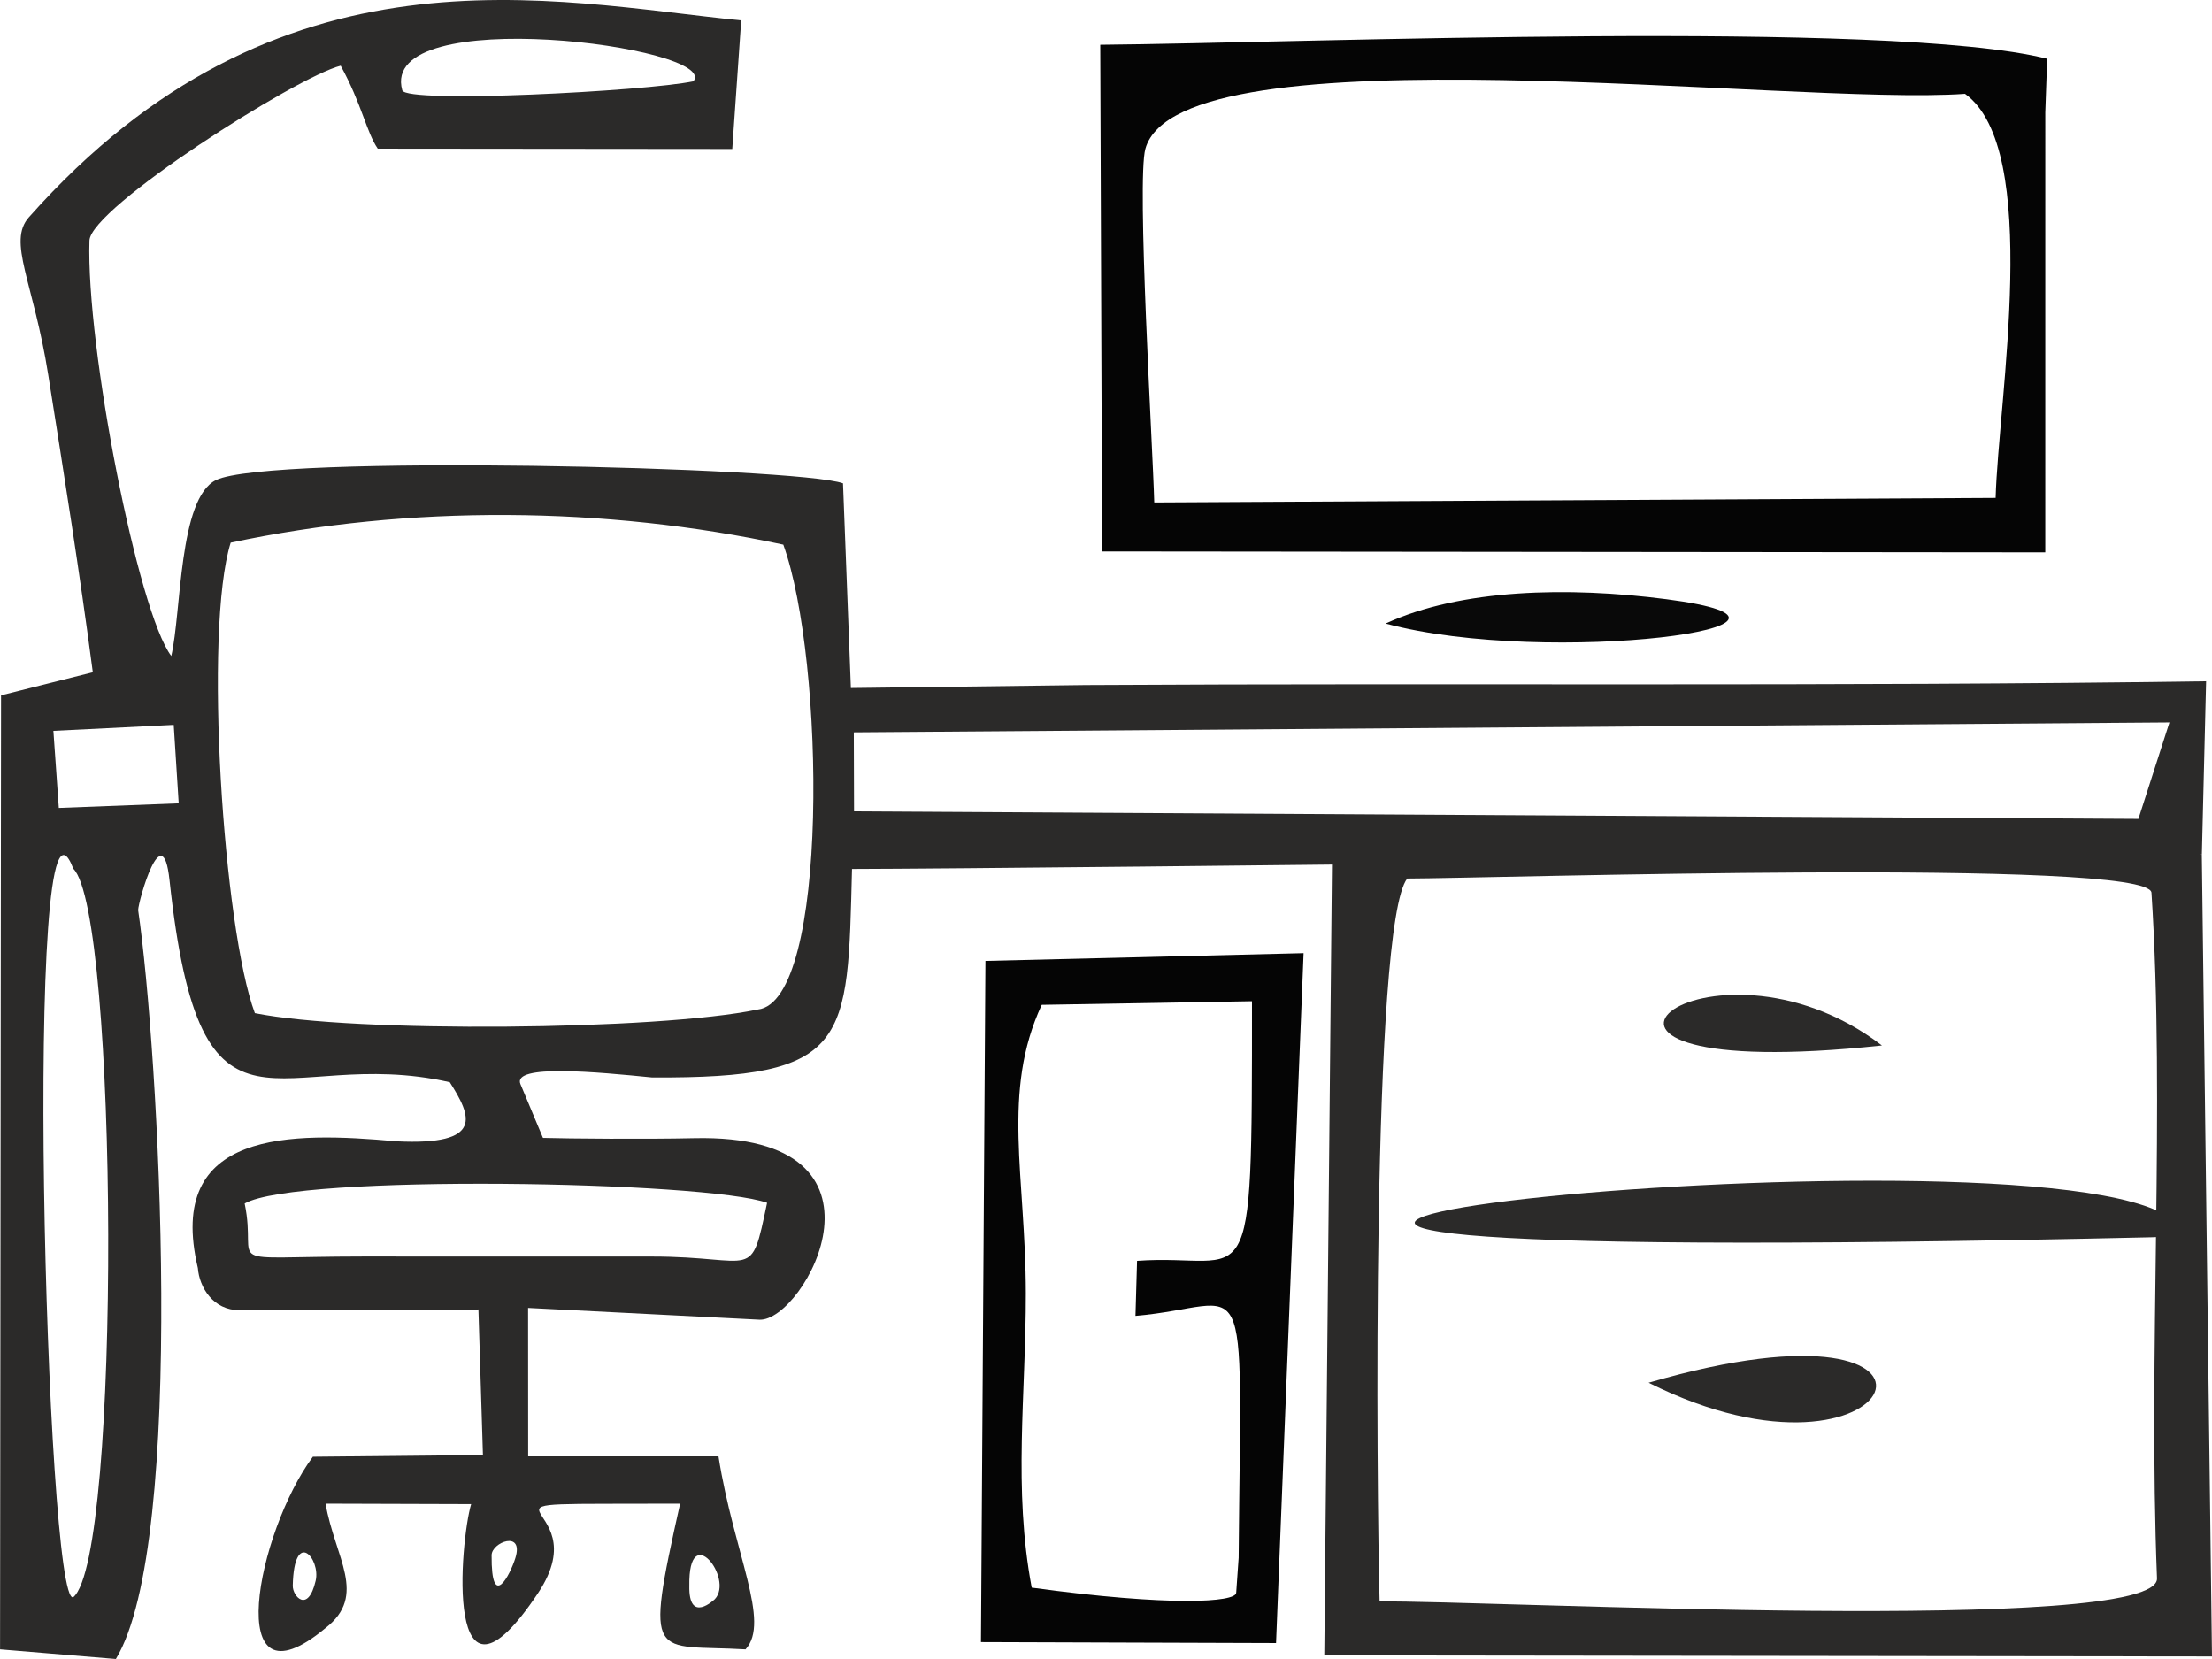 <?xml version="1.0" encoding="UTF-8"?>
<!DOCTYPE svg PUBLIC "-//W3C//DTD SVG 1.1//EN" "http://www.w3.org/Graphics/SVG/1.1/DTD/svg11.dtd">
<!-- Creator: CorelDRAW 2021.5 -->
<svg xmlns="http://www.w3.org/2000/svg" xml:space="preserve" width="169.325mm" height="126.992mm" version="1.1" style="shape-rendering:geometricPrecision; text-rendering:geometricPrecision; image-rendering:optimizeQuality; fill-rule:evenodd; clip-rule:evenodd"
viewBox="0 0 1385.91 1039.42"
 xmlns:xlink="http://www.w3.org/1999/xlink"
 xmlns:xodm="http://www.corel.com/coreldraw/odm/2003">
 <defs>
  <style type="text/css">
   <![CDATA[
    .fil2 {fill:#2B2A29}
    .fil0 {fill:#050505}
    .fil1 {fill:#090909}
   ]]>
  </style>
 </defs>
 <g id="Слой_x0020_1">
  <g id="_2167239554832">
   <path class="fil0" d="M1231.17 58.78c48.35,34.92 20.79,192.17 19.18,253.19l-527.16 2.85c-0.89,-34.51 -11.12,-201.69 -5.55,-221.63 21.41,-76.57 404.86,-26.62 513.54,-34.41zm50.29 11.62l1.19 -33.58c-98.29,-24.83 -466.71,-9.87 -593.29,-8.78l1.16 317.46 590.93 0.58 0.01 -275.67z"/>
   <path class="fil0" d="M776.07 976.08l-1.54 21.91c-0.41,5.9 -41.07,8.66 -128.12,-3.27 -11.72,-62.23 -3.62,-120.55 -3.68,-184.37 -0.08,-73.56 -15.44,-126.12 9.96,-180.79l131.73 -2.26c0.06,195.94 -0.3,157.53 -72.01,162.68l-0.99 34.47c72.84,-6.19 66.28,-41.05 64.65,151.62zm23.43 53.36l17.25 -432.24 -199.33 4.86 -2.8 426.78 184.88 0.61z"/>
   <path class="fil1" d="M868.15 390.67c102.42,27.55 298.68,0.7 175.89,-15.24 -61.6,-7.98 -128.61,-6.51 -175.89,15.24z"/>
   <path class="fil2" d="M431.9 993.5c-0.68,-41.71 28.14,-4.34 15.97,8.45 -0.11,0.07 -16.48,15.99 -15.97,-8.45zm-248.47 0c0.81,-36.32 17.55,-16.98 14.35,-3.13 -4.8,20.74 -14.5,9.8 -14.35,3.13zm-137.51 -449.22c28.14,27.53 30.23,431.16 0,456.44 -17.15,7.26 -31.73,-539.45 0,-456.44zm262.09 430.14c0.06,-8.19 20.37,-15.9 14.89,1.75 -3.2,10.33 -15.15,33.9 -14.89,-1.75zm-80.81 -187.17c-92.84,0.08 -65.38,7.79 -73.91,-33.2 32.47,-18.66 289.23,-14.07 327.32,-0.44 -10.56,50.35 -6.76,33.67 -72.13,33.67l-181.27 -0.03zm-82.66 -447.25c112.07,-23.86 234.73,-22.76 346.24,1.24 26.09,72.18 28.9,286.35 -16.04,291.27 -62.38,13.1 -253.37,14.76 -315.06,2.26 -19.7,-52.75 -32.21,-240.29 -15.14,-294.78zm1195.27 173.08l-804.71 -4.72 -0.15 -49.51 824.31 -6.23 -19.46 60.46zm-1306.35 -55.17l75.38 -3.76 3.13 49.16 -75.12 2.89 -3.4 -48.3zm218.58 -401.34c-15.47,-55.41 199.65,-27.19 182.42,-5.63 -29.73,6.23 -180.06,14.06 -182.42,5.63zm-179.45 982.86c44.43,-72.91 26.77,-382.23 13.96,-469.24 0.24,-5.91 15.29,-59.41 19.65,-18.85 19.62,182.82 68.25,102.45 175.61,126.71 13.44,21.12 22,39.75 -33.4,37.03 -66.09,-5.98 -144.96,-7.42 -124.44,79.41 0.9,12.09 9.58,26.45 26.15,26.4l149.63 -0.45 2.83 91.2 -106.55 1.07c-34.85,46.81 -57.92,162.03 7.94,107.33 26.55,-20.59 5.84,-44.11 0.01,-77.93l91.21 0.28c-6.86,22.74 -17.44,144.78 41.89,55.79 41,-61.51 -67.96,-55.39 89.04,-56.07 -22.76,101.59 -16.99,87.85 40.99,91.3 15.89,-17.3 -7.29,-59.78 -16.95,-120.91l-119.25 -0.02 -0.05 -93.01 144.92 7.38c28.18,1.43 93.54,-116.7 -40.74,-113.74 -31.56,0.7 -78.39,0.28 -94.86,-0.18l-14.12 -33.72c-5.31,-12.68 48.37,-7.54 82.52,-4.13 124.18,0.65 122.45,-21.62 125.23,-130.62 116.87,-0.23 844.47,-8.96 845.75,-9.31l2.65 -108.31c-234.23,3.38 -467.24,1 -701.83,2.38l-147.27 1.85 -4.94 -128.24c-28.06,-10.26 -359.52,-18.32 -392.85,-2.04 -23.47,11.47 -21.6,82.75 -28.01,110.21 -20.83,-27.36 -53.46,-193.61 -51.27,-260.29 0.67,-20.45 129.49,-102.53 157.4,-109.55 13.17,23.91 16.12,41.66 23.24,51.98l222.11 0.21 5.6 -80.57c-119.13,-11.85 -289.41,-53.35 -446.31,123.34 -13.61,15.33 2.88,40.39 12.13,98.74 9.99,63.02 19.66,123.46 27.93,186.34l-57.5 14.46 -0.62 597.74 72.58 6.03z"/>
   <path class="fil2" d="M881.67 550.45c50.84,-0.1 464.89,-13.05 466.32,8.89 8.67,132.78 -2.14,289.11 3.47,429.56 1.43,35.71 -417.66,13.76 -487.08,14.49 -1.83,-67.03 -5.37,-423.74 17.3,-452.94zm-47 -21.97l-4.94 508.69 556.18 0.67 -6.38 -502.68c-5.11,-2.62 -487.91,-4.66 -544.86,-6.68z"/>
   <path class="fil2" d="M1348.6 775.19c-971.23,22.23 -130.99,-73.96 1.6,-17.23 19.63,8.4 26.34,16.59 -1.6,17.23z"/>
   <path class="fil2" d="M1032.91 866.34c218.48,-63.6 159.3,79.71 0,0z"/>
   <path class="fil2" d="M1179.11 655.03c-108.75,-83.07 -243.6,25.99 0,0z"/>
  </g>
 </g>
</svg>
